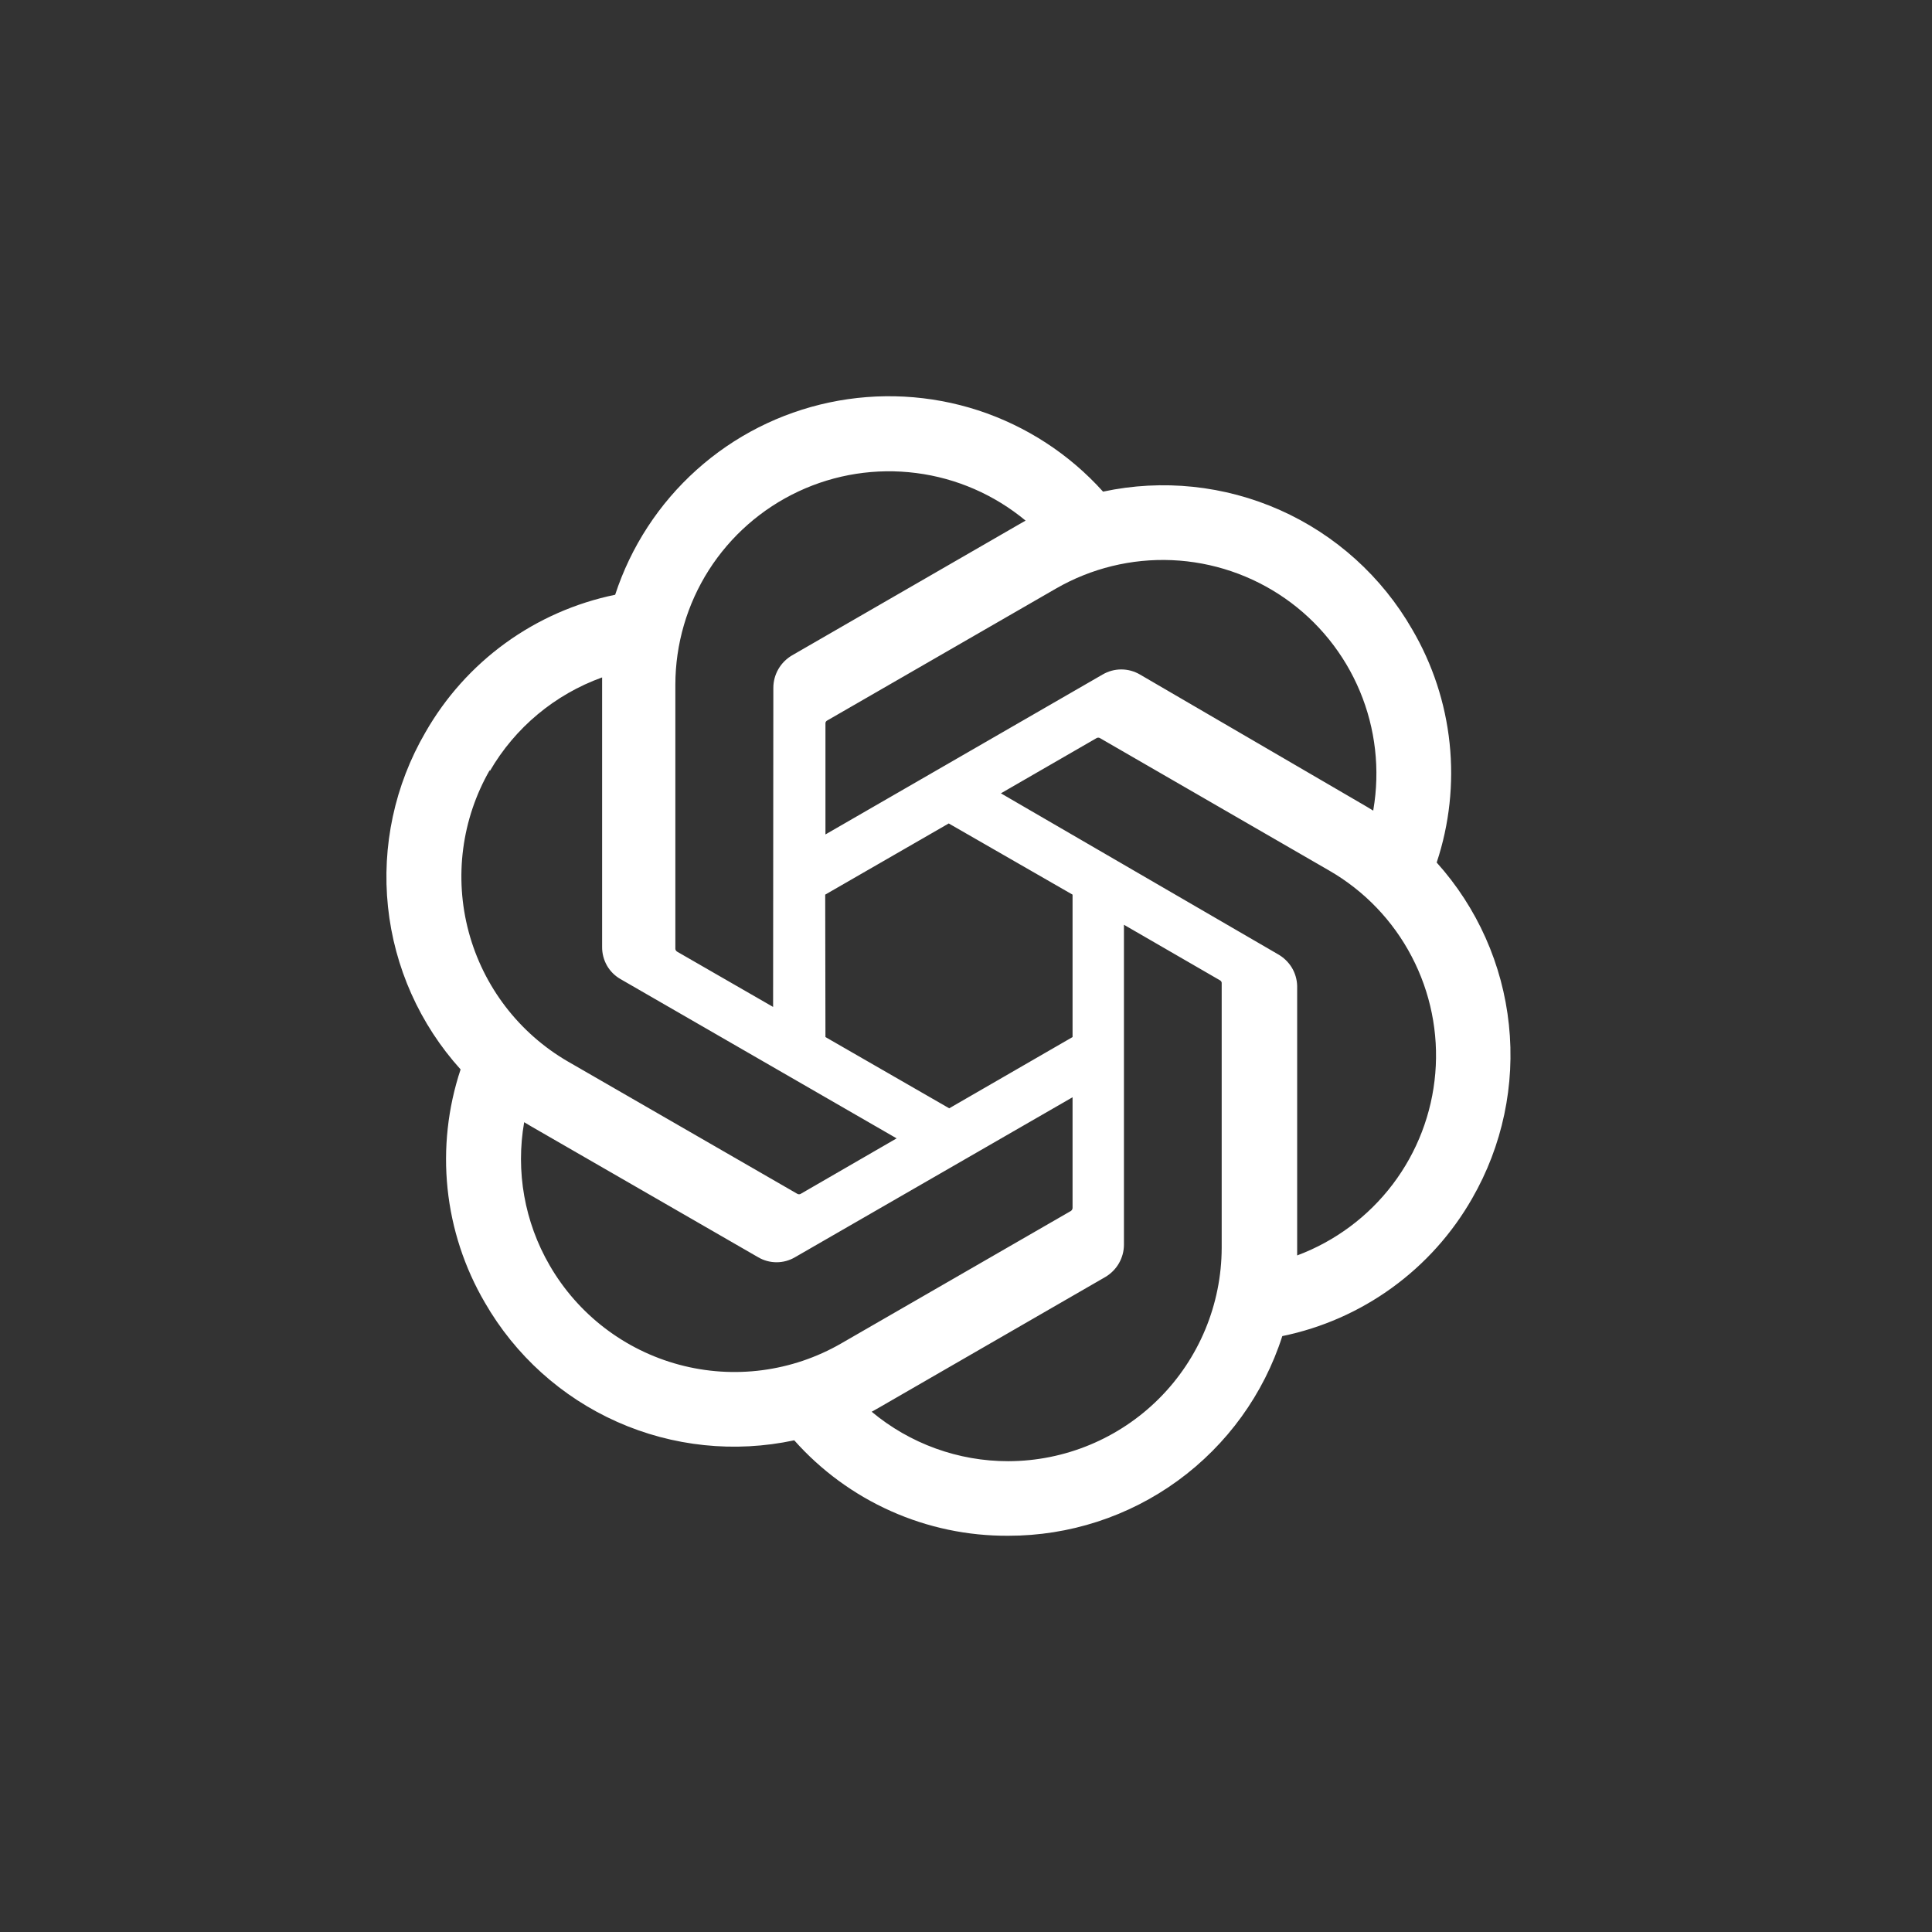 <svg width="32" height="32" viewBox="0 0 32 32" fill="none" xmlns="http://www.w3.org/2000/svg">
<rect x="0" y="0" width="32" height="32" fill="#333333" stroke="none"/>
<path d="M23.796 14.286C24.007 13.651 24.08 12.977 24.01 12.311C23.94 11.645 23.729 11.002 23.39 10.424C22.888 9.551 22.122 8.859 21.202 8.449C20.282 8.039 19.255 7.932 18.27 8.143C17.711 7.521 16.997 7.057 16.202 6.797C15.406 6.538 14.556 6.493 13.737 6.666C12.918 6.839 12.159 7.224 11.537 7.783C10.914 8.342 10.449 9.056 10.189 9.851C9.533 9.986 8.913 10.259 8.371 10.652C7.829 11.045 7.377 11.55 7.045 12.132C6.538 13.004 6.321 14.014 6.426 15.018C6.531 16.021 6.953 16.965 7.629 17.713C7.418 18.348 7.344 19.021 7.413 19.687C7.482 20.353 7.693 20.997 8.031 21.575C8.534 22.449 9.3 23.14 10.221 23.55C11.142 23.96 12.169 24.067 13.155 23.856C13.599 24.356 14.145 24.756 14.757 25.029C15.368 25.302 16.031 25.441 16.7 25.437C17.71 25.438 18.694 25.118 19.509 24.524C20.325 23.929 20.931 23.091 21.239 22.13C21.896 21.995 22.515 21.722 23.058 21.328C23.6 20.935 24.052 20.431 24.384 19.849C24.885 18.978 25.098 17.971 24.992 16.972C24.887 15.973 24.468 15.033 23.796 14.286ZM16.7 24.202C15.874 24.203 15.073 23.913 14.438 23.383L14.55 23.32L18.308 21.151C18.401 21.096 18.479 21.018 18.533 20.924C18.587 20.83 18.616 20.724 18.616 20.615V15.317L20.205 16.236C20.213 16.24 20.22 16.246 20.225 16.253C20.23 16.26 20.234 16.268 20.235 16.277V20.667C20.233 21.604 19.86 22.502 19.198 23.164C18.535 23.827 17.637 24.2 16.7 24.202ZM9.103 20.957C8.688 20.241 8.539 19.402 8.682 18.587L8.794 18.654L12.556 20.823C12.649 20.878 12.755 20.907 12.863 20.907C12.97 20.907 13.076 20.878 13.169 20.823L17.765 18.174V20.009C17.764 20.018 17.762 20.027 17.757 20.036C17.752 20.044 17.746 20.051 17.738 20.057L13.932 22.252C13.12 22.72 12.155 22.847 11.25 22.604C10.344 22.361 9.572 21.769 9.103 20.957ZM8.113 12.772C8.531 12.051 9.19 11.502 9.973 11.22V15.685C9.972 15.793 10 15.899 10.053 15.993C10.107 16.087 10.185 16.164 10.278 16.217L14.851 18.855L13.262 19.774C13.254 19.779 13.244 19.781 13.235 19.781C13.225 19.781 13.215 19.779 13.207 19.774L9.408 17.583C8.597 17.113 8.006 16.341 7.763 15.435C7.52 14.53 7.646 13.566 8.113 12.753V12.772ZM21.165 15.804L16.578 13.14L18.163 12.225C18.171 12.22 18.181 12.218 18.191 12.218C18.2 12.218 18.21 12.22 18.218 12.225L22.017 14.42C22.598 14.755 23.072 15.249 23.382 15.843C23.693 16.437 23.829 17.107 23.773 17.776C23.717 18.444 23.473 19.082 23.067 19.617C22.662 20.151 22.113 20.559 21.485 20.794V16.329C21.482 16.221 21.451 16.116 21.395 16.024C21.338 15.932 21.259 15.857 21.165 15.804ZM22.746 13.427L22.635 13.36L18.881 11.172C18.787 11.117 18.68 11.088 18.572 11.088C18.463 11.088 18.357 11.117 18.263 11.172L13.672 13.821V11.987C13.671 11.978 13.672 11.968 13.676 11.96C13.68 11.951 13.686 11.944 13.694 11.938L17.493 9.747C18.075 9.412 18.741 9.249 19.412 9.278C20.083 9.307 20.733 9.527 21.284 9.911C21.835 10.295 22.265 10.829 22.524 11.449C22.783 12.069 22.86 12.75 22.747 13.412L22.746 13.427ZM12.805 16.678L11.216 15.763C11.208 15.758 11.201 15.752 11.196 15.744C11.191 15.737 11.188 15.728 11.186 15.719V11.339C11.187 10.668 11.379 10.01 11.74 9.443C12.101 8.877 12.616 8.425 13.224 8.14C13.832 7.855 14.509 7.749 15.176 7.835C15.842 7.92 16.47 8.194 16.987 8.623L16.875 8.687L13.117 10.856C13.024 10.911 12.946 10.989 12.892 11.083C12.838 11.177 12.809 11.283 12.809 11.392L12.805 16.678ZM13.668 14.818L15.714 13.639L17.765 14.818V17.177L15.722 18.357L13.672 17.177L13.668 14.818Z" fill="white"/>
</svg>
